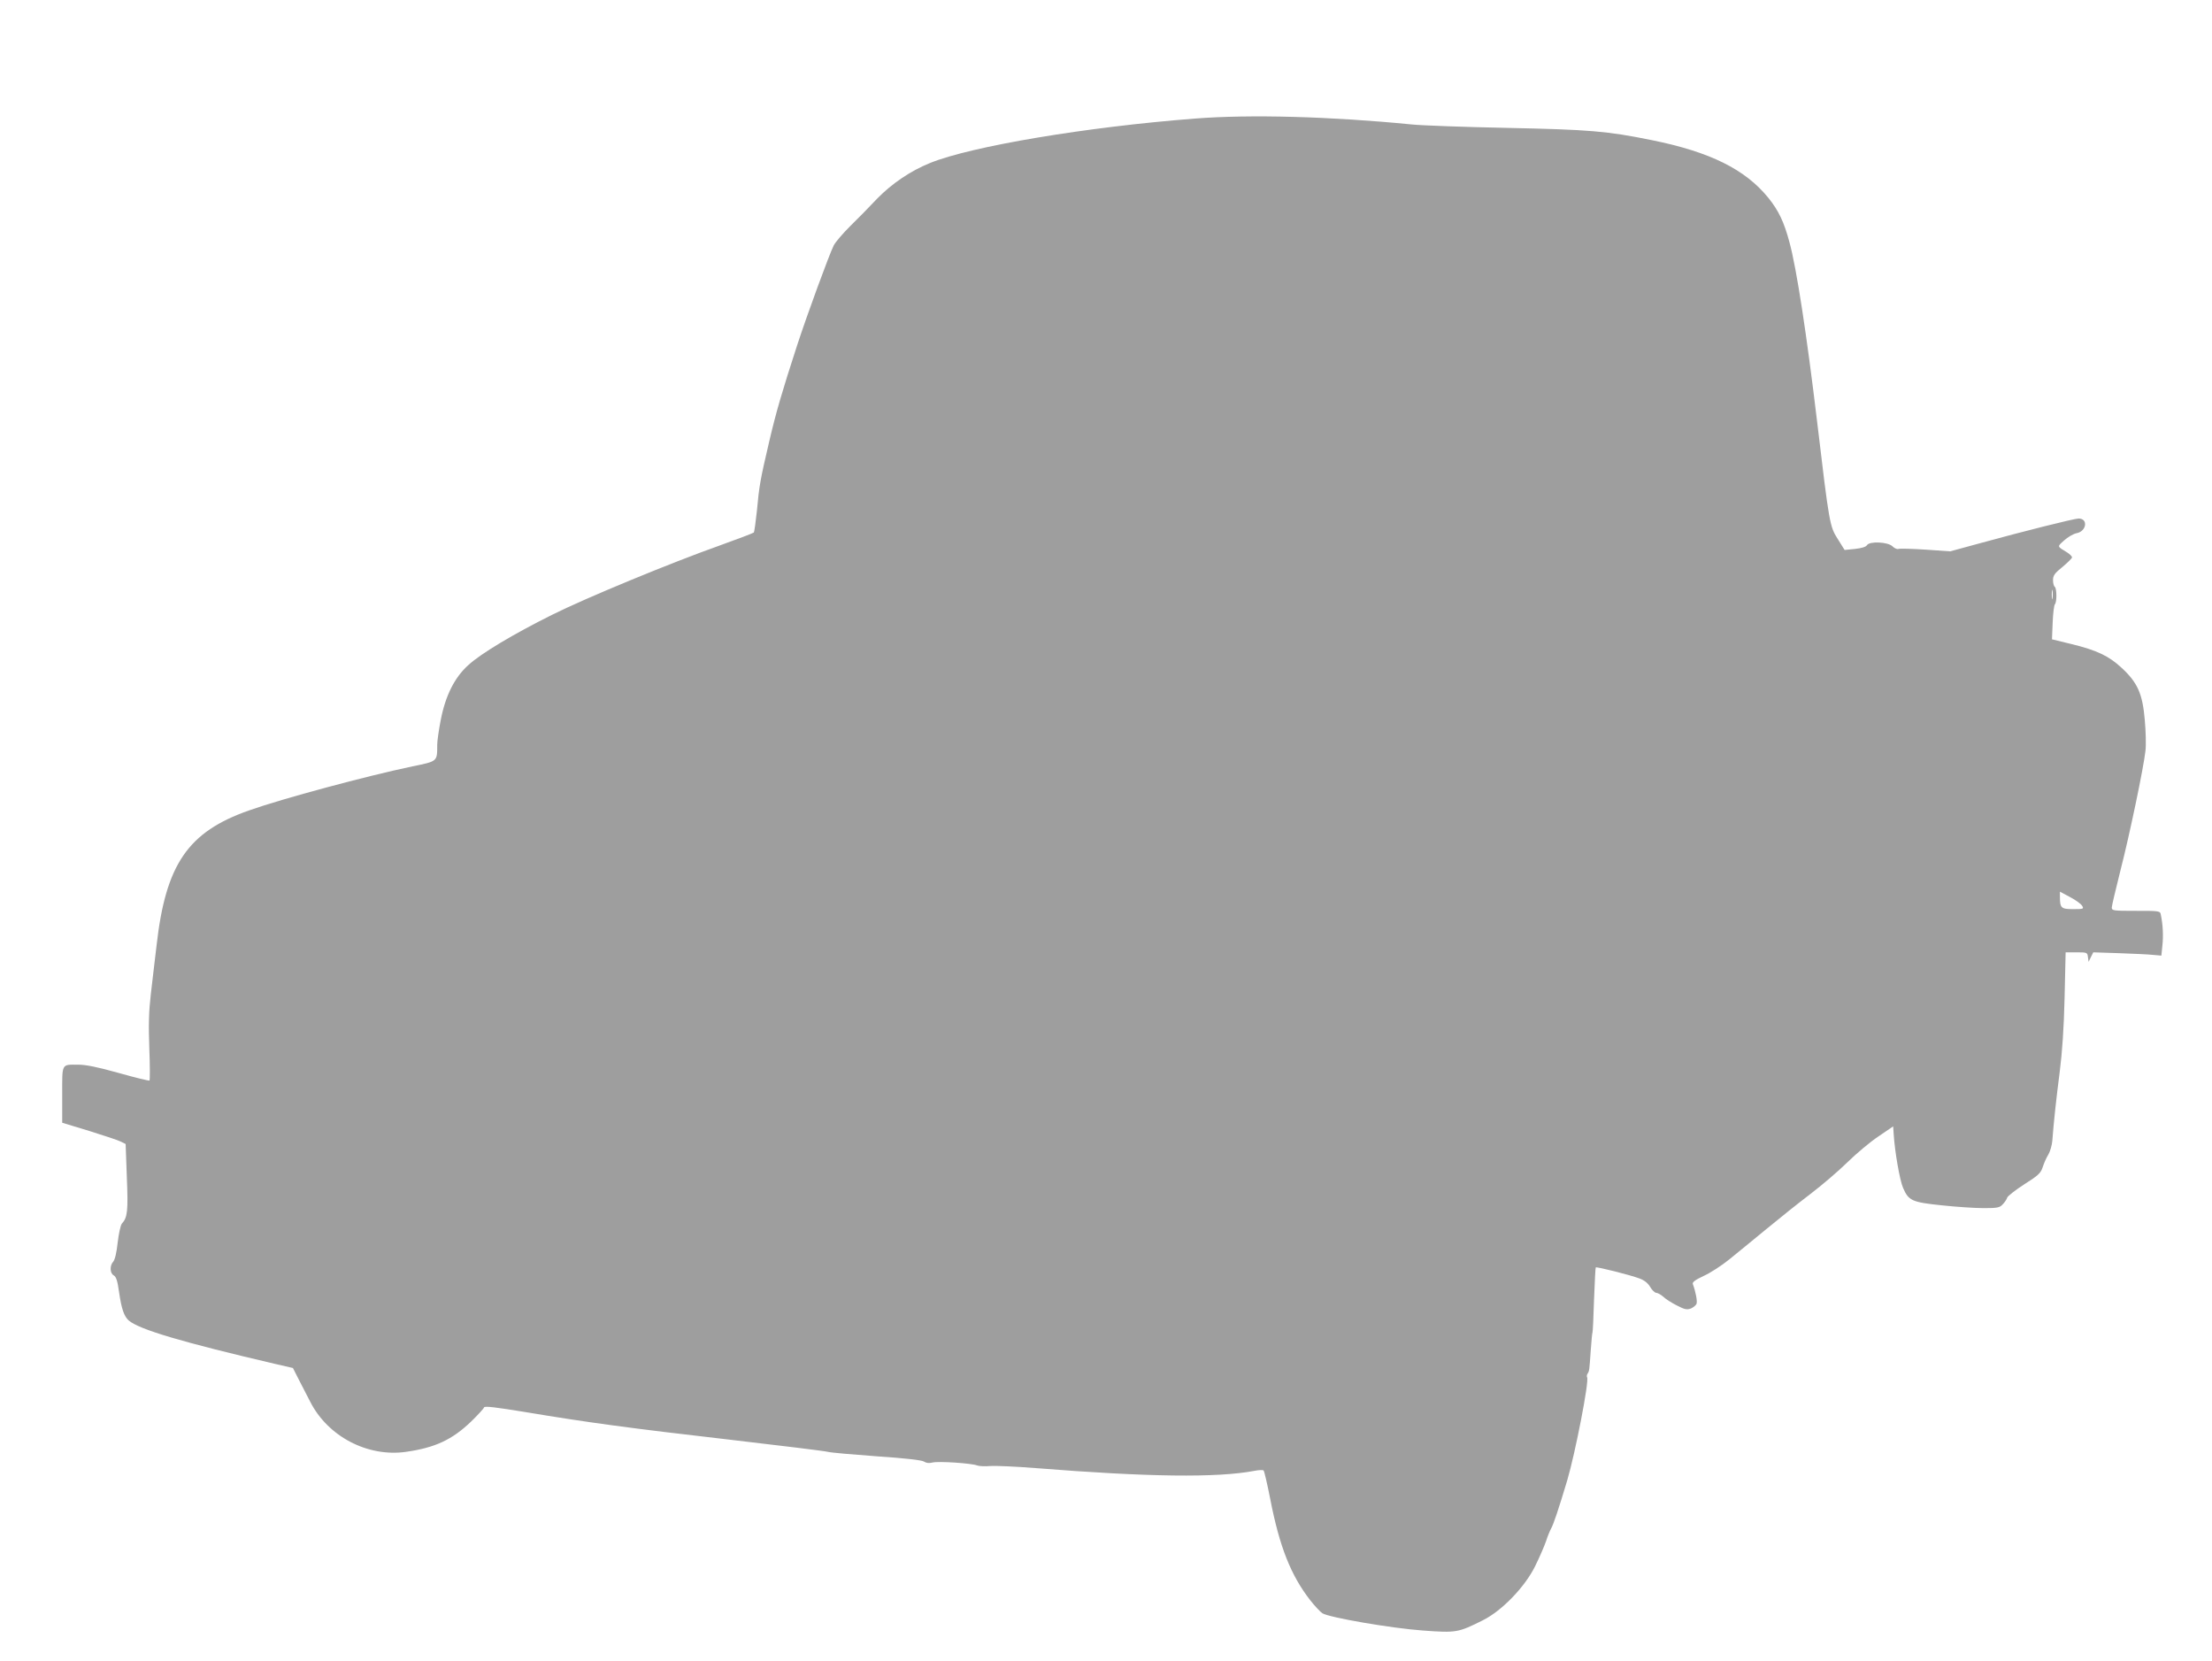 <?xml version="1.0" standalone="no"?>
<!DOCTYPE svg PUBLIC "-//W3C//DTD SVG 20010904//EN"
 "http://www.w3.org/TR/2001/REC-SVG-20010904/DTD/svg10.dtd">
<svg version="1.0" xmlns="http://www.w3.org/2000/svg"
 width="1280pt" height="961pt" viewBox="0 0 1280 961"
 preserveAspectRatio="xMidYMid meet">
<g transform="translate(0,961) scale(0.1,-0.1)"
fill="#9e9e9e" stroke="none">
<path d="M6915 8924 c-625 -48 -1294 -160 -1533 -257 -112 -45 -221 -119 -306
-206 -44 -47 -115 -119 -157 -160 -42 -42 -84 -91 -94 -110 -26 -51 -156 -406
-213 -581 -87 -268 -120 -380 -161 -555 -52 -222 -58 -257 -71 -400 -7 -66
-15 -123 -18 -126 -4 -4 -92 -37 -197 -75 -282 -100 -776 -304 -970 -401 -225
-112 -412 -224 -485 -291 -80 -72 -133 -178 -160 -320 -11 -56 -20 -120 -20
-141 0 -98 3 -95 -143 -125 -267 -56 -751 -186 -946 -255 -354 -124 -482 -312
-535 -781 -10 -80 -24 -206 -33 -280 -12 -103 -14 -178 -9 -316 4 -99 4 -183
1 -186 -3 -2 -83 17 -178 44 -121 34 -190 48 -234 48 -99 0 -93 11 -93 -174
l0 -162 158 -48 c86 -27 169 -54 183 -62 l26 -13 7 -193 c8 -195 4 -232 -29
-268 -7 -8 -18 -57 -24 -109 -6 -57 -16 -100 -26 -111 -21 -23 -19 -67 3 -79
14 -8 22 -31 31 -97 14 -97 29 -141 57 -165 63 -52 309 -125 849 -251 l100
-23 33 -65 c19 -36 49 -94 67 -130 102 -201 332 -322 555 -290 168 24 266 70
375 174 40 39 74 76 76 83 3 9 68 1 239 -27 353 -59 601 -93 1185 -160 292
-34 546 -65 565 -70 19 -5 148 -16 285 -26 165 -11 257 -22 271 -30 13 -9 30
-11 50 -6 32 9 227 -4 259 -17 11 -4 45 -6 76 -3 30 2 147 -3 260 -12 653 -52
1052 -57 1268 -16 25 5 49 6 53 2 4 -4 21 -77 38 -163 54 -279 120 -444 232
-588 26 -33 58 -67 70 -75 40 -25 400 -87 583 -100 192 -14 203 -12 345 59
111 55 245 194 304 315 24 49 52 113 62 142 9 29 23 62 29 73 13 21 43 110 94
280 47 160 128 576 115 596 -3 5 -2 15 3 22 10 15 10 18 18 134 4 54 8 100 10
103 2 3 6 88 9 189 4 102 8 186 10 188 5 5 201 -44 253 -64 28 -10 49 -27 62
-49 11 -19 27 -34 35 -34 8 0 26 -10 40 -22 13 -13 49 -36 79 -51 44 -23 58
-26 81 -18 14 6 29 18 33 27 6 15 -5 71 -21 114 -5 11 12 24 63 48 38 17 104
60 146 94 43 35 139 113 214 175 75 62 190 154 256 204 66 50 163 133 215 184
52 51 133 119 180 150 l85 58 3 -44 c6 -100 35 -267 54 -311 32 -75 51 -84
226 -102 84 -9 192 -16 242 -16 79 0 92 3 109 22 12 12 23 29 26 39 3 9 48 44
99 77 81 51 95 65 106 98 7 22 21 55 33 74 11 19 21 55 23 80 8 107 23 246 43
400 14 111 24 251 28 428 l6 262 63 0 c61 0 63 -1 66 -27 l4 -28 13 27 14 28
151 -5 c83 -3 172 -7 197 -10 l46 -4 6 59 c6 55 3 120 -9 177 -4 23 -7 23
-144 23 -130 0 -140 1 -140 19 0 10 23 106 50 214 53 206 134 594 145 693 4
33 2 113 -4 179 -13 152 -42 216 -134 301 -74 69 -144 102 -292 138 l-111 27
4 97 c2 53 8 101 13 106 12 13 11 93 -1 101 -5 3 -10 21 -10 38 0 27 9 40 55
77 30 25 55 50 55 55 0 6 -12 18 -27 28 -61 37 -60 33 -19 70 21 19 53 38 72
42 58 10 69 85 12 85 -24 0 -327 -76 -563 -141 l-180 -49 -143 10 c-78 5 -149
7 -157 4 -7 -3 -23 4 -34 15 -26 26 -135 31 -148 6 -6 -9 -31 -17 -69 -21
l-60 -6 -40 64 c-46 72 -49 88 -119 678 -60 503 -119 888 -160 1038 -32 119
-62 182 -122 257 -134 165 -337 266 -674 334 -260 53 -363 61 -836 71 -249 5
-499 14 -555 20 -465 46 -934 59 -1253 34z m4962 -2776 c-2 -13 -4 -3 -4 22 0
25 2 35 4 23 2 -13 2 -33 0 -45z m171 -1778 c12 -19 9 -20 -52 -20 -69 0 -76
6 -76 73 l0 28 58 -31 c31 -16 63 -39 70 -50z"/>
</g>
</svg>
